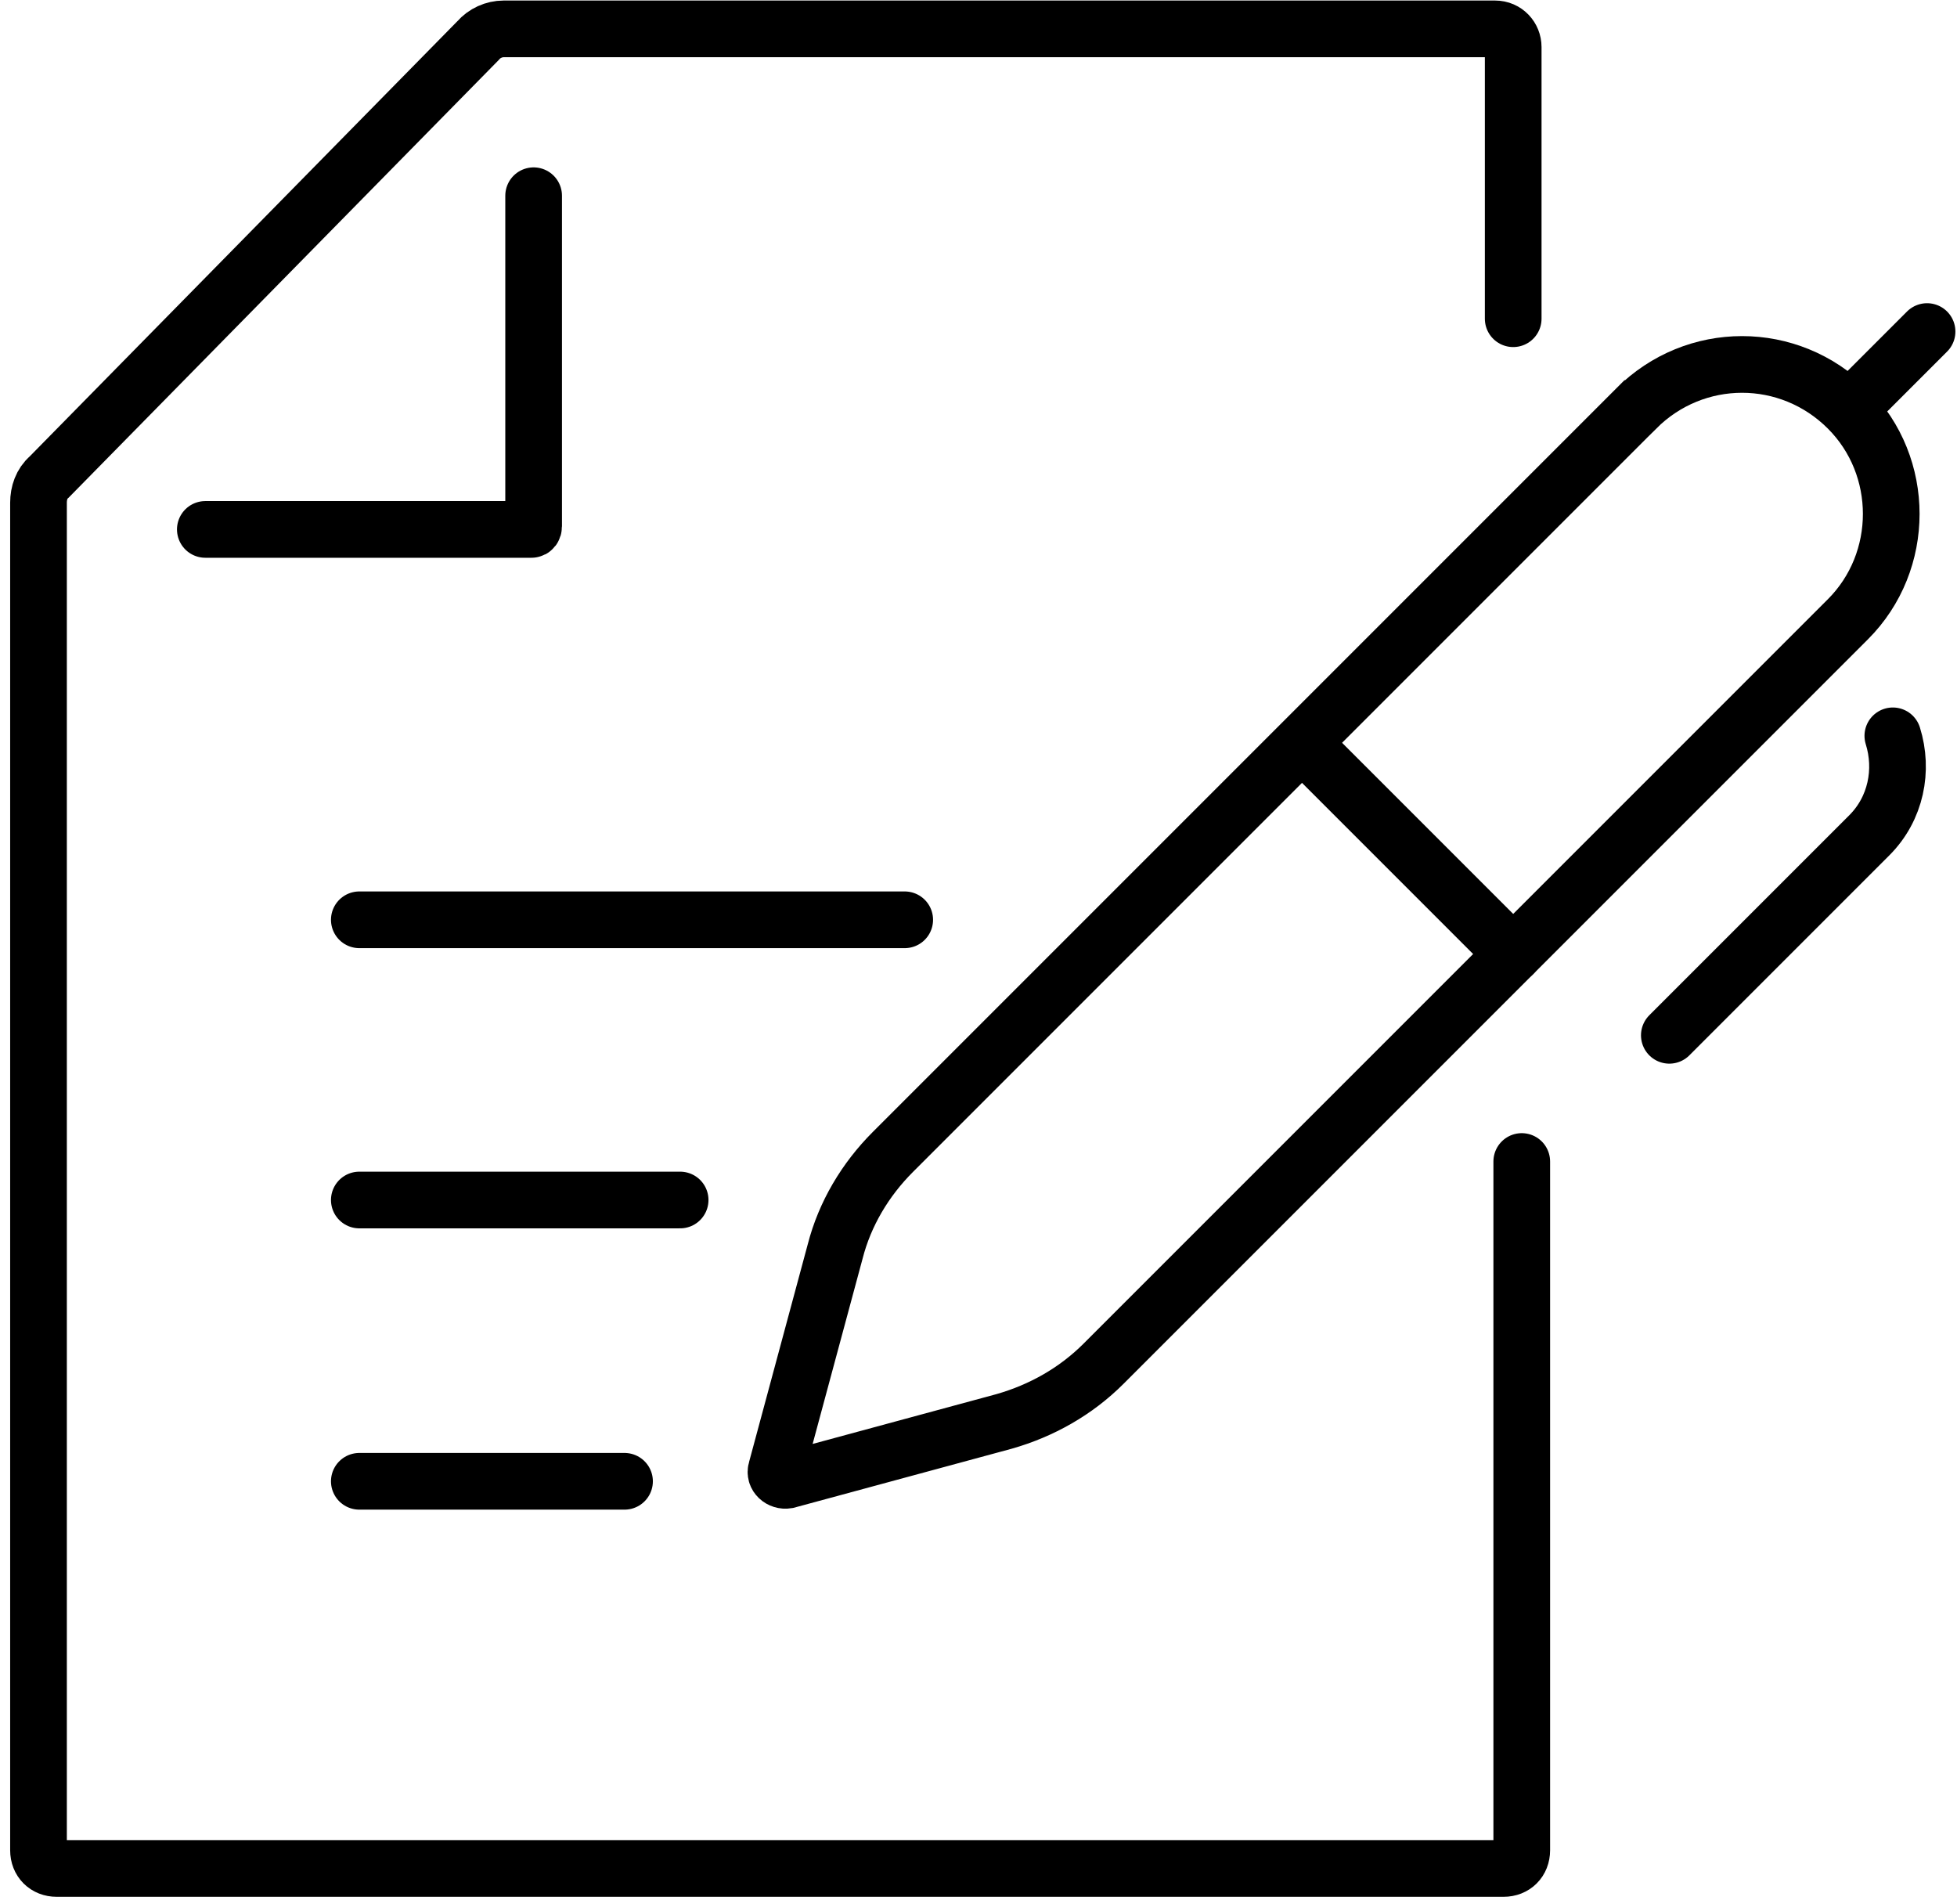 <svg version="1.2" xmlns="http://www.w3.org/2000/svg" viewBox="0 0 183 178" width="183" height="178"><style>.a{fill:none;stroke:#000;stroke-linecap:round;stroke-miterlimit:10;stroke-width:5.3}</style><path class="a" d="m142.3 108.6v64.4c0 1-0.7 1.7-1.7 1.7h-135.3c-1 0-1.7-0.7-1.7-1.7v-126c0-0.9 0.3-1.8 1-2.4l40.1-40.8c0.6-0.7 1.5-1.1 2.4-1.1h92.7c1 0 1.7 0.8 1.7 1.7v25.4"/><path class="a" d="m33.6 138.5h24.8"/><path class="a" d="m33.6 112.2h30"/><path class="a" d="m33.6 86h51"/><path class="a" d="m153 38.2l-69.5 69.5c-2.6 2.6-4.5 5.8-5.4 9.3l-5.5 20.4c-0.2 0.6 0.4 1.1 1 1l20.3-5.5c3.5-1 6.7-2.8 9.3-5.4l69.6-69.6c5.4-5.4 5.4-14.3 0-19.7-5.5-5.5-14.3-5.5-19.8 0z"/><path class="a" d="m177 68.8c1 3.2 0.3 6.8-2.2 9.3l-18.7 18.7"/><path class="a" d="m141.5 89.2l-19.4-19.4"/><path class="a" d="m173.6 37.6l6.6-6.6"/><path class="a" d="m19.2 49.5h30.5c0.1 0 0.2-0.1 0.2-0.3v-30.9"/></svg>